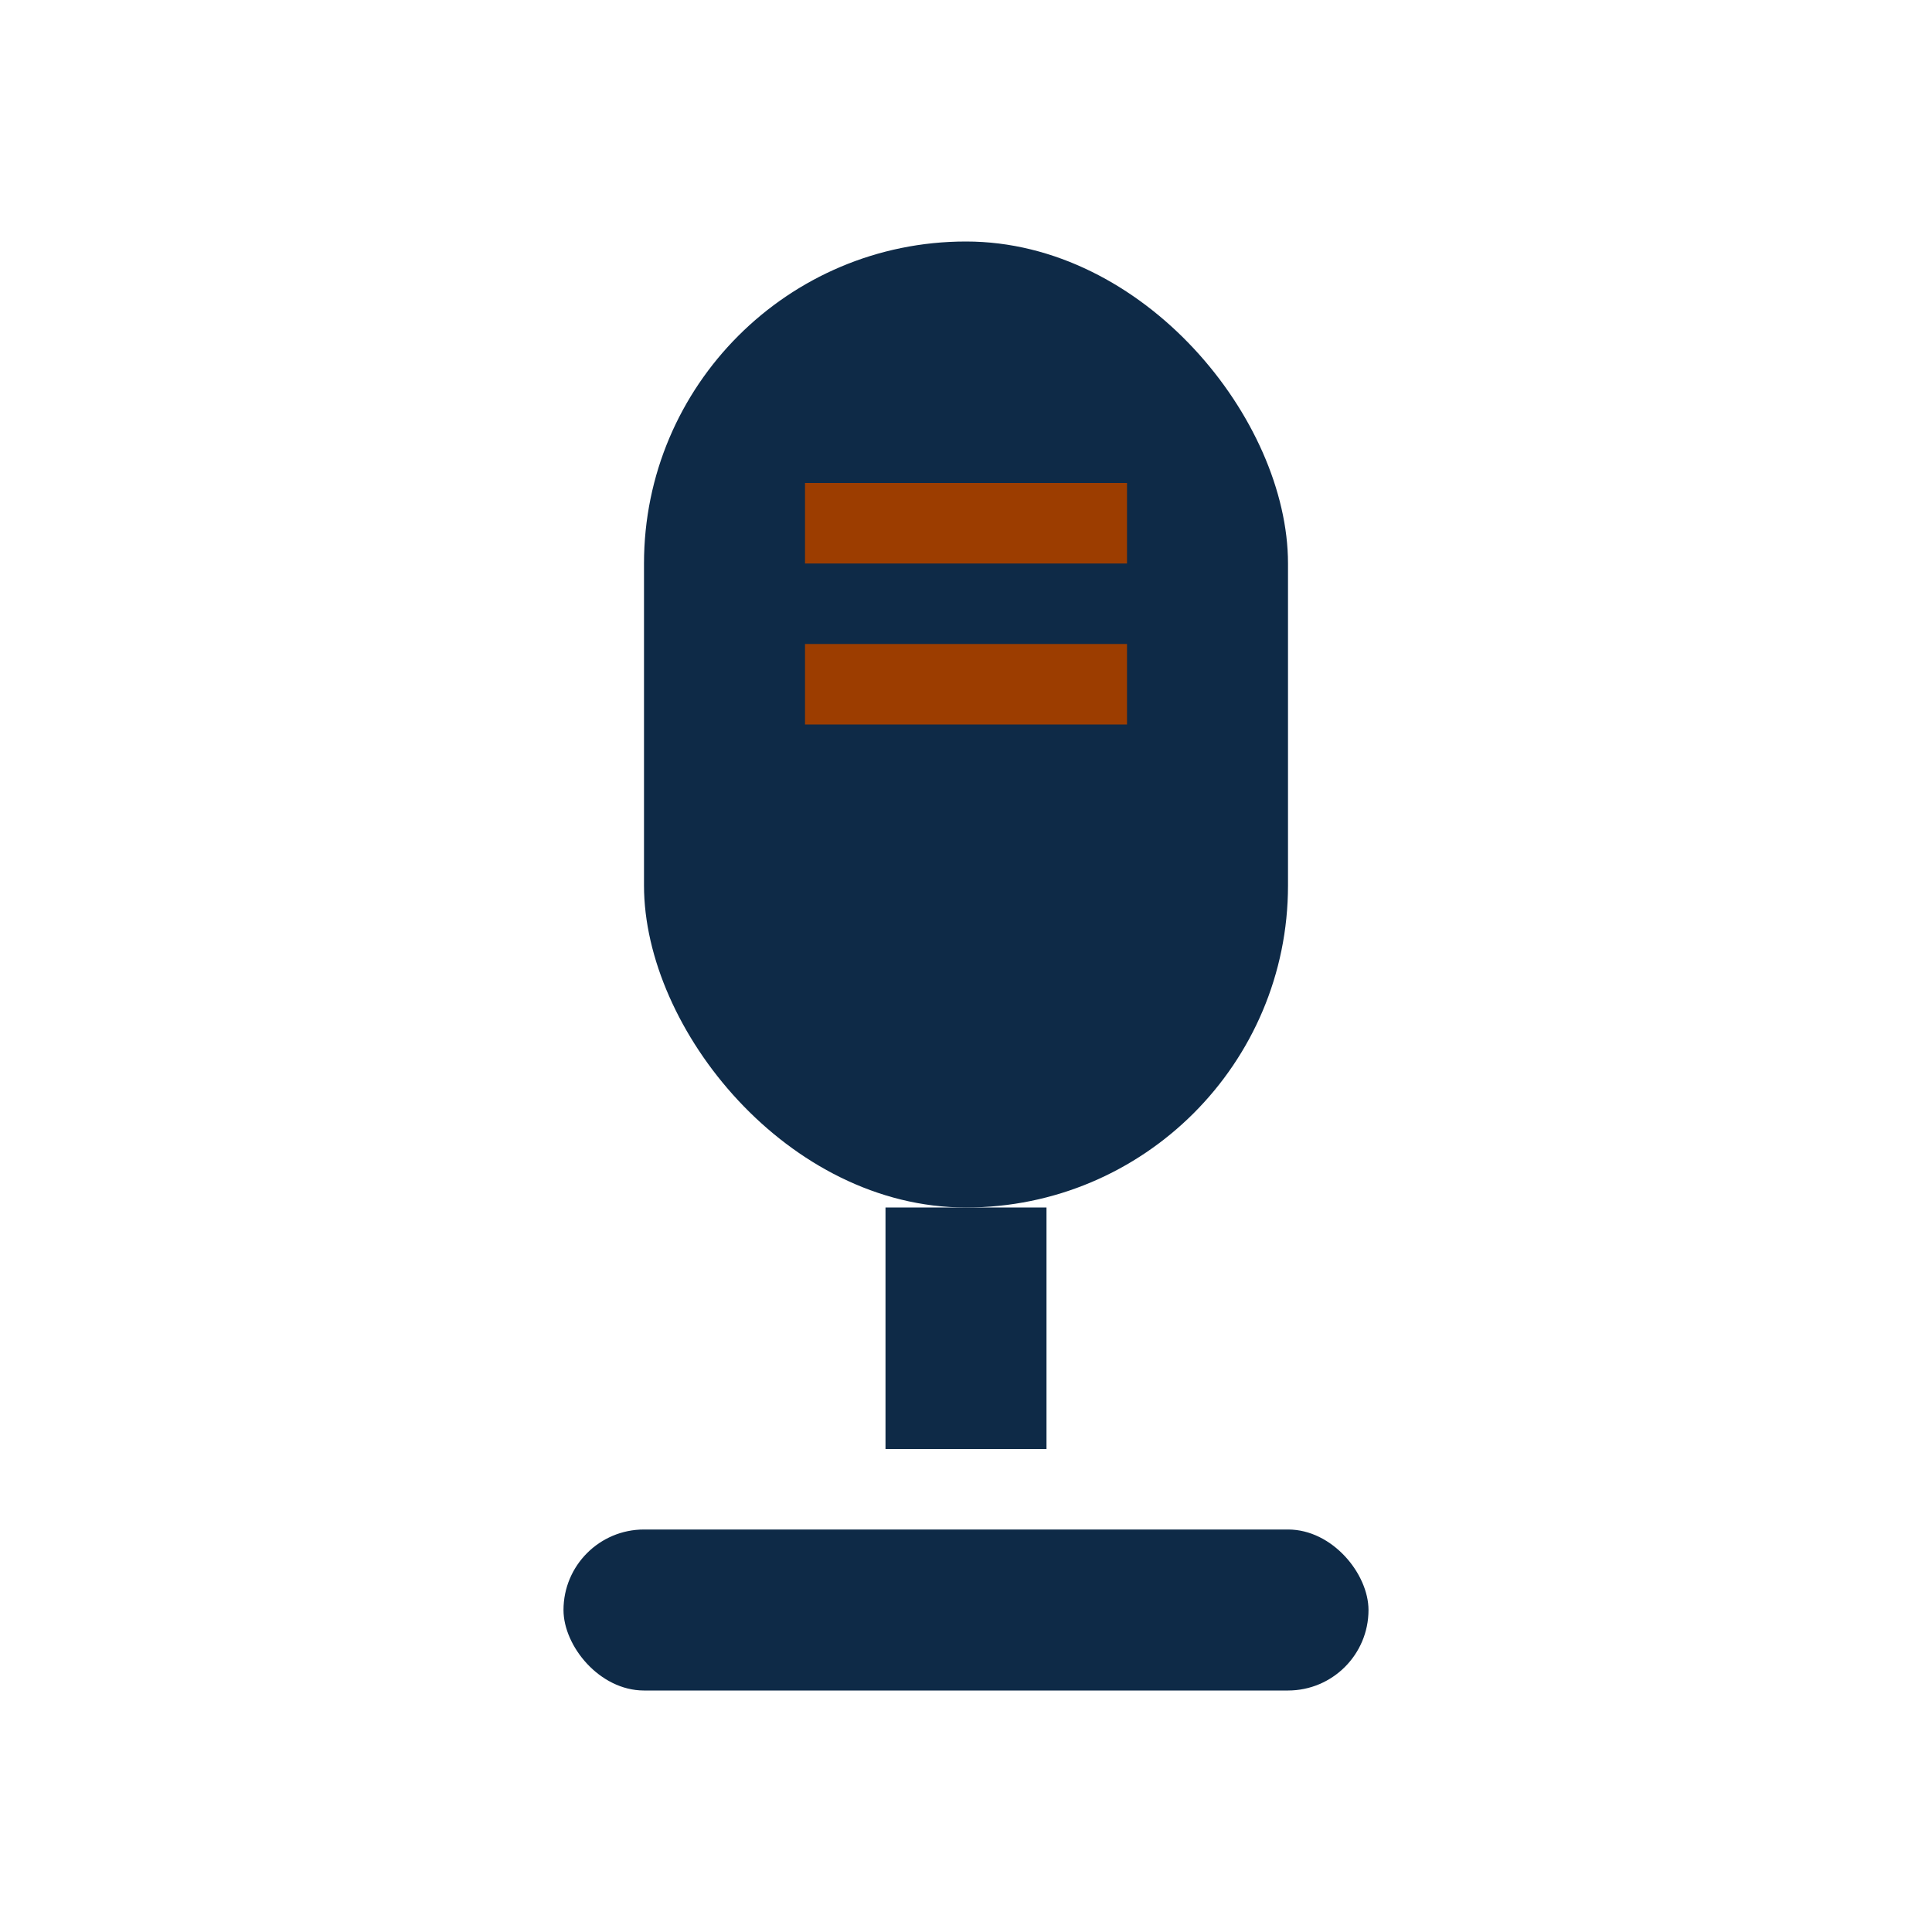<?xml version="1.0" encoding="UTF-8"?>
<svg xmlns="http://www.w3.org/2000/svg" width="24" height="24" viewBox="0 0 24 24"><rect x="8" y="3" width="8" height="12" rx="4" fill="#0E2A47"/><rect x="10" y="6" width="4" height="1" fill="#9C3D00"/><rect x="10" y="8" width="4" height="1" fill="#9C3D00"/><rect x="11" y="15" width="2" height="3" fill="#0E2A47"/><rect x="7" y="19" width="10" height="2" rx="1" fill="#0E2A47"/></svg>